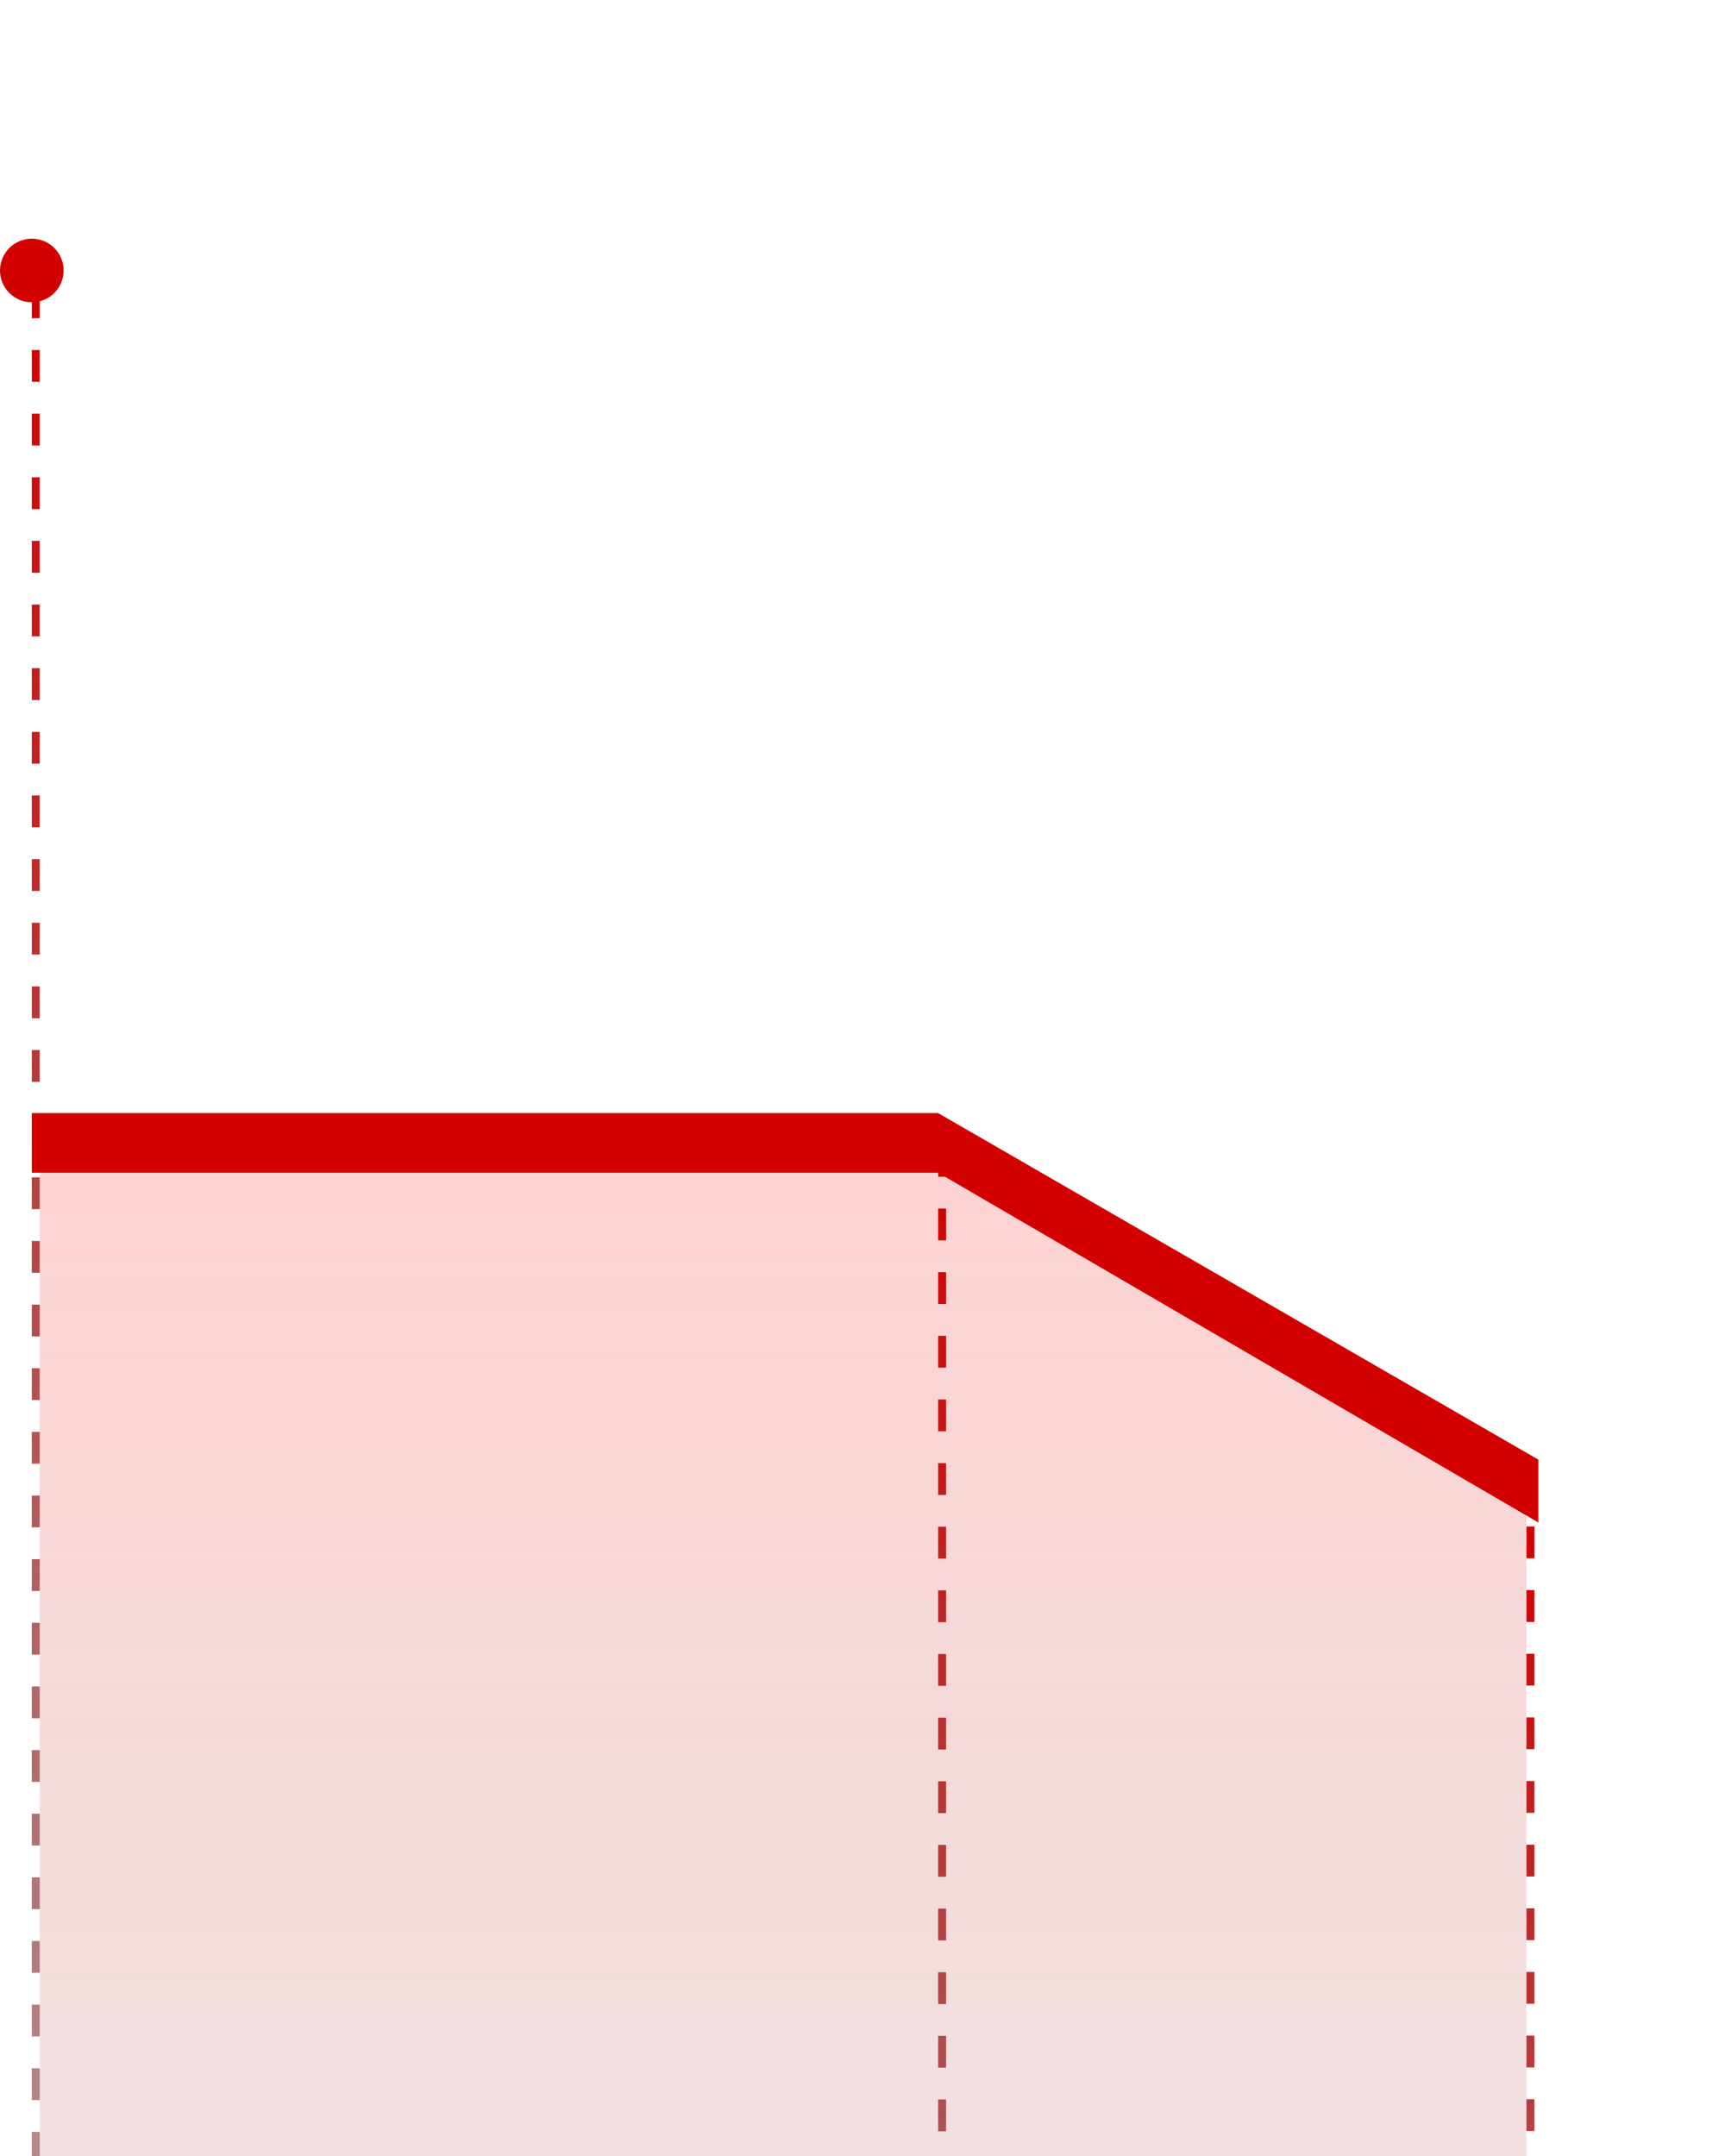 <svg xmlns="http://www.w3.org/2000/svg" width="348" height="435" viewBox="0 0 348 435" fill="none"><g clip-path="url(#clip0_2014_3)"><line x1="7.217" y1="57.781" x2="7.217" y2="761.885" stroke="url(#paint0_linear_2014_3)" stroke-width="1.604" stroke-dasharray="6.42 6.42"></line><path d="M8.02 229.396V771.508H307.945V298.796L188.45 229.396H8.02Z" fill="url(#paint1_linear_2014_3)"></path><line x1="190.06" y1="231" x2="190.06" y2="761.885" stroke="url(#paint2_linear_2014_3)" stroke-width="1.604" stroke-dasharray="6.42 6.42"></line><line x1="308.747" y1="307.987" x2="308.747" y2="792.359" stroke="url(#paint3_linear_2014_3)" stroke-width="1.604" stroke-dasharray="6.42 6.42"></line><path d="M6.416 224.585V236.614H189.258L310.351 307.185V294.498L189.258 224.585H6.416Z" fill="#D30000"></path><circle cx="6.416" cy="54.574" r="6.416" fill="#D30000"></circle></g><defs><linearGradient id="paint0_linear_2014_3" x1="5.916" y1="57.781" x2="5.915" y2="761.885" gradientUnits="userSpaceOnUse"><stop stop-color="#D30000"></stop><stop offset="1" stop-opacity="0"></stop></linearGradient><linearGradient id="paint1_linear_2014_3" x1="157.982" y1="229.396" x2="157.982" y2="771.508" gradientUnits="userSpaceOnUse"><stop stop-color="#FF3030" stop-opacity="0.22"></stop><stop offset="1" stop-opacity="0"></stop></linearGradient><linearGradient id="paint2_linear_2014_3" x1="188.758" y1="231" x2="188.758" y2="761.885" gradientUnits="userSpaceOnUse"><stop stop-color="#D30000"></stop><stop offset="1" stop-opacity="0"></stop></linearGradient><linearGradient id="paint3_linear_2014_3" x1="307.445" y1="307.987" x2="307.445" y2="792.359" gradientUnits="userSpaceOnUse"><stop stop-color="#D30000"></stop><stop offset="1" stop-opacity="0"></stop></linearGradient><clipPath id="clip0_2014_3"><rect width="348" height="435" fill="white"></rect></clipPath></defs></svg>